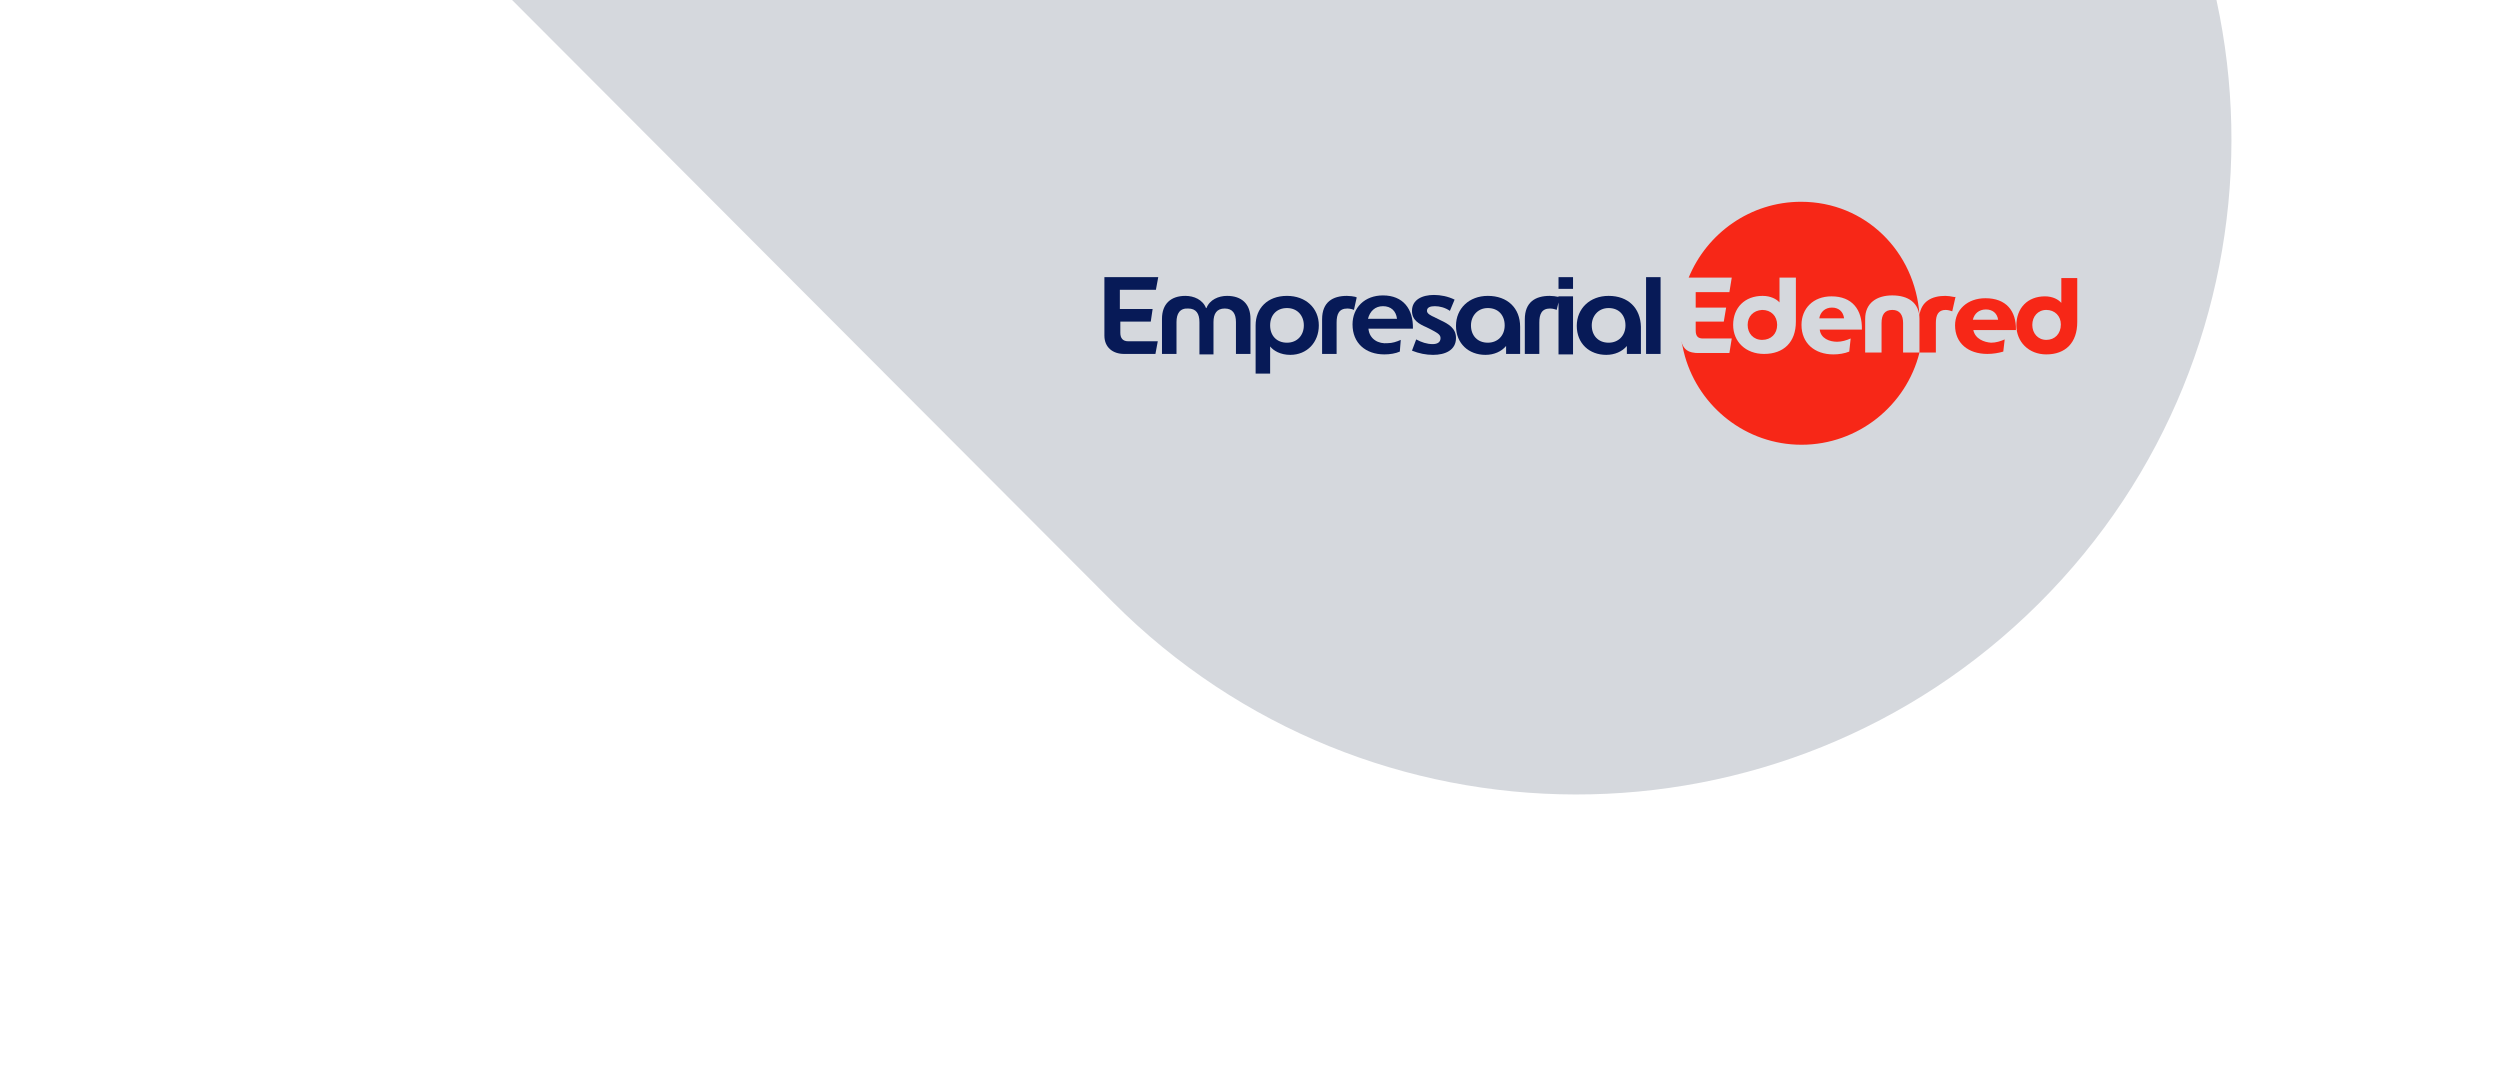 <?xml version="1.0" encoding="utf-8"?>
<!-- Generator: Adobe Illustrator 22.1.0, SVG Export Plug-In . SVG Version: 6.00 Build 0)  -->
<svg version="1.1" id="Layer_1" xmlns="http://www.w3.org/2000/svg" xmlns:xlink="http://www.w3.org/1999/xlink" x="0px" y="0px" viewBox="0 0 534 228" style="enable-background:new 0 0 534 228;" xml:space="preserve" width="534" height="228">
<style type="text/css">
	.st0{clip-path:url(#SVGID_2_);fill:#D5D8DD;}
	.st1{fill:#F72717;}
	.st2{fill:#071A57;}
</style>
<g>
	<defs>
		<rect id="SVGID_1_" width="534" height="228"/>
	</defs>
	<clipPath id="SVGID_2_">
		<use xlink:href="#SVGID_1_"  style="overflow:visible;"/>
	</clipPath>
	<path class="st0" d="M298.4-206.8L435.8-68.9c54.6,54.7,54.4,143.3-0.3,197.8l0,0c-54.7,54.5-143.3,54.4-197.8-0.3L100.2-9.2
		C45.7-64,45.8-152.5,100.5-207.1l0,0C155.2-261.6,243.8-261.5,298.4-206.8z"/>
</g>
<path class="st1" d="M417.2,63.4c-0.5-0.1-1.1-0.2-1.7-0.2c-2.9,0-5.1,1.2-5.5,4.1c0,0,0,0,0,0c-0.9-13.5-11.5-24.2-25.3-24.2
	c-10.8,0-20.1,6.7-24,16.2h9.2l-0.5,3.1h-7.2v3.3h6.5l-0.5,3h-6v1.9c0,1.2,0.5,1.7,1.5,1.7h6.2l-0.5,3.1h-6.8c-0.3,0-0.6,0-1-0.1v0
	c0,0-1.2-0.1-1.9-1.1c0,0-0.3-0.4-0.5-1l0-0.2l0-0.1c0,0.4,0.1,0.9,0.2,1.1c0.2,1.1,0.5,2,0.5,2.1c3.1,10.9,13.1,18.9,24.9,18.9
	c12.1,0,22.4-8.4,25.2-19.7h-3.5v-6.3c0-1.7-0.7-2.8-2.3-2.8c-1.7,0-2.3,1.1-2.3,2.8v6.3h-3.5v-7.2c0-3.4,2.5-5,5.8-5
	c3.3,0,5.8,1.5,5.8,5v7.2h3.5v-6.3c0-1.7,0.5-2.8,2.1-2.8c0.5,0,1.2,0.2,1.4,0.3l0.7-3.1C417.5,63.5,417.4,63.4,417.2,63.4z
	 M383.6,68.7c0,4.4-2.6,6.9-6.8,6.9c-3.9,0-6.6-2.6-6.6-6.2c0-3.7,2.5-6.2,6.3-6.2c1.7,0,3,0.7,3.6,1.4v-5.3h3.5V68.7z M392.4,73
	c1,0,2-0.3,2.9-0.7l-0.3,2.8c-1,0.4-2.2,0.6-3.4,0.6c-4,0-6.8-2.4-6.8-6.3c0-3.5,2.5-6.1,6.4-6.1c4.4,0,6.6,2.8,6.5,7.1h-9
	C388.9,72.3,390.8,73,392.4,73z"/>
<path class="st1" d="M440.3,59.4v5.3c-0.6-0.7-1.8-1.4-3.5-1.4c-3.7,0-6.1,2.5-6.1,6.2c0,3.5,2.6,6.2,6.4,6.2c4.1,0,6.6-2.5,6.6-6.9
	v-9.4H440.3z M437.1,72.6c-1.8,0-3-1.4-3-3.2c0-1.8,1.2-3.2,3-3.2v0c1.8,0,3.1,1.3,3.1,3.1C440.2,71.3,438.9,72.6,437.1,72.6z"/>
<path class="st1" d="M421.5,70.5h9.1c0.1-4.1-2.1-6.8-6.5-6.8c-3.9,0-6.5,2.5-6.5,5.8c0,3.8,2.8,6.1,6.9,6.1c1.2,0,2.4-0.2,3.4-0.5
	l0.3-2.6c-0.9,0.4-1.9,0.7-2.9,0.7C423.8,73.1,421.9,72.4,421.5,70.5z M424.2,66.1c1.4,0,2.4,0.8,2.6,2.2h-5.4
	C421.7,67,422.7,66.1,424.2,66.1z"/>
<path class="st1" d="M391.3,65.7c1.4,0,2.4,0.8,2.6,2.3h-5.3C388.8,66.7,389.8,65.7,391.3,65.7z"/>
<path class="st1" d="M373.3,69.4c0,1.8,1.2,3.2,3.1,3.2s3.2-1.3,3.2-3.2c0-1.9-1.3-3.2-3.2-3.2C374.5,66.3,373.3,67.6,373.3,69.4
	L373.3,69.4z"/>
<path class="st2" d="M247.3,72.9l-0.5,2.7h-6.7c-2.4,0-4.2-1.4-4.2-3.9V59.2h11.5l-0.5,2.7h-7.7v4.1h7l-0.4,2.7h-6.5v2.4
	c0,1.1,0.5,1.8,1.7,1.8H247.3z"/>
<path class="st2" d="M251.3,68.8v6.8h-3.1v-7.5c0-3.2,1.9-4.9,5-4.9c1.8,0,3.7,0.8,4.4,2.6h0.1c0.7-1.8,2.6-2.6,4.4-2.6
	c3.1,0,5,1.7,5,4.9v7.5H264v-6.8c0-1.8-0.7-2.9-2.4-2.9c-1.7,0-2.4,1.1-2.4,2.9v6.9h-3v-6.9c0-1.8-0.7-2.9-2.4-2.9
	C252,65.8,251.3,67,251.3,68.8z"/>
<path class="st2" d="M274.9,63.2c-4.2,0-6.7,2.7-6.7,6.3v10.3h3.1h0V74c0.7,0.9,2.2,1.8,4.3,1.8c3.6,0,6.1-2.7,6.1-6.3
	C281.7,65.8,278.9,63.2,274.9,63.2z M274.9,73.2c-2.2,0-3.6-1.5-3.6-3.7c0-2.2,1.4-3.7,3.6-3.7c2.2,0,3.6,1.6,3.6,3.7
	C278.5,71.6,277.1,73.2,274.9,73.2z"/>
<path class="st2" d="M285.5,75.6v-6.7c0-1.8,0.5-3,2.3-3c0.6,0,1.2,0.2,1.4,0.3l0.6-2.7c-0.1,0-0.2,0-0.3-0.1
	c-0.4-0.1-1.2-0.2-1.8-0.2c-3,0-5.3,1.3-5.3,5v7.4C282.4,75.6,285.5,75.6,285.5,75.6z"/>
<path class="st2" d="M292.3,70.2h9.5c0.1-4.2-2.1-7.1-6.4-7.1c-3.9,0-6.5,2.6-6.5,6.2c0,4,2.8,6.4,6.8,6.4c1.2,0,2.4-0.2,3.3-0.6
	c0,0,0.2-2.5,0.2-2.5c-0.9,0.4-1.8,0.7-2.8,0.7C294.5,73.5,292.5,72.5,292.3,70.2z M295.4,65.4c1.7,0,2.8,1,3,2.7h-6.2
	C292.6,66.5,293.7,65.4,295.4,65.4z"/>
<path class="st2" d="M311,72.2c0,2.6-2.3,3.6-4.9,3.6c-1.5,0-3-0.3-4.5-0.9l0.9-2.4c1.1,0.6,2.3,1,3.5,1c0.9,0,1.7-0.3,1.7-1.3
	c0-0.8-0.9-1.2-2-1.8l-0.2-0.1l-0.8-0.4c-1.6-0.7-3.1-1.5-3.1-3.5c0-2.4,2.2-3.4,4.7-3.4c1.4,0,3,0.3,4.4,1l-1,2.4
	c-1-0.7-2.2-1-3.2-1c-0.9,0-1.7,0.2-1.7,1c0,0.6,0.8,1,1.7,1.4c0.1,0.1,0.3,0.1,0.4,0.2l0.8,0.4C309.4,69.2,311,70.1,311,72.2
	L311,72.2z"/>
<path class="st2" d="M317.8,63.2c-4,0-6.8,2.7-6.8,6.4c0,3.8,2.7,6.2,6.3,6.2c1.8,0,3.4-0.7,4.4-1.9v1.7h3v-5.8
	C324.7,65.8,322,63.2,317.8,63.2z M317.8,73.2c-2.2,0-3.6-1.5-3.6-3.7c0-2,1.4-3.7,3.6-3.7c2.2,0,3.6,1.5,3.6,3.7
	C321.4,71.7,319.9,73.2,317.8,73.2z"/>
<path class="st2" d="M328.8,75.6v-6.7c0-1.8,0.5-3,2.3-3c0.6,0,1.2,0.2,1.4,0.3l0.4-1.6v11.1h3.1V63.3h-3.1v0.1l-0.1,0
	c-0.4-0.1-1.2-0.2-1.8-0.2c-3,0-5.3,1.3-5.3,5v7.4H328.8L328.8,75.6z"/>
<path class="st2" d="M332.9,63.4v1.1l0.2-1C333.1,63.5,333,63.4,332.9,63.4z"/>
<rect x="332.9" y="59.2" class="st2" width="3.1" height="2.5"/>
<path class="st2" d="M343.6,63.2c-4,0-6.8,2.7-6.8,6.4c0,3.8,2.7,6.2,6.3,6.2c1.8,0,3.4-0.7,4.4-1.9v1.7h3v-5.8
	C350.4,65.8,347.8,63.2,343.6,63.2z M343.6,73.2L343.6,73.2c-2.2,0-3.6-1.5-3.6-3.7c0-2,1.4-3.7,3.6-3.7c2.2,0,3.6,1.5,3.6,3.7
	C347.2,71.7,345.7,73.2,343.6,73.2z"/>
<rect x="351.6" y="59.2" class="st2" width="3.1" height="16.4"/>
</svg>
